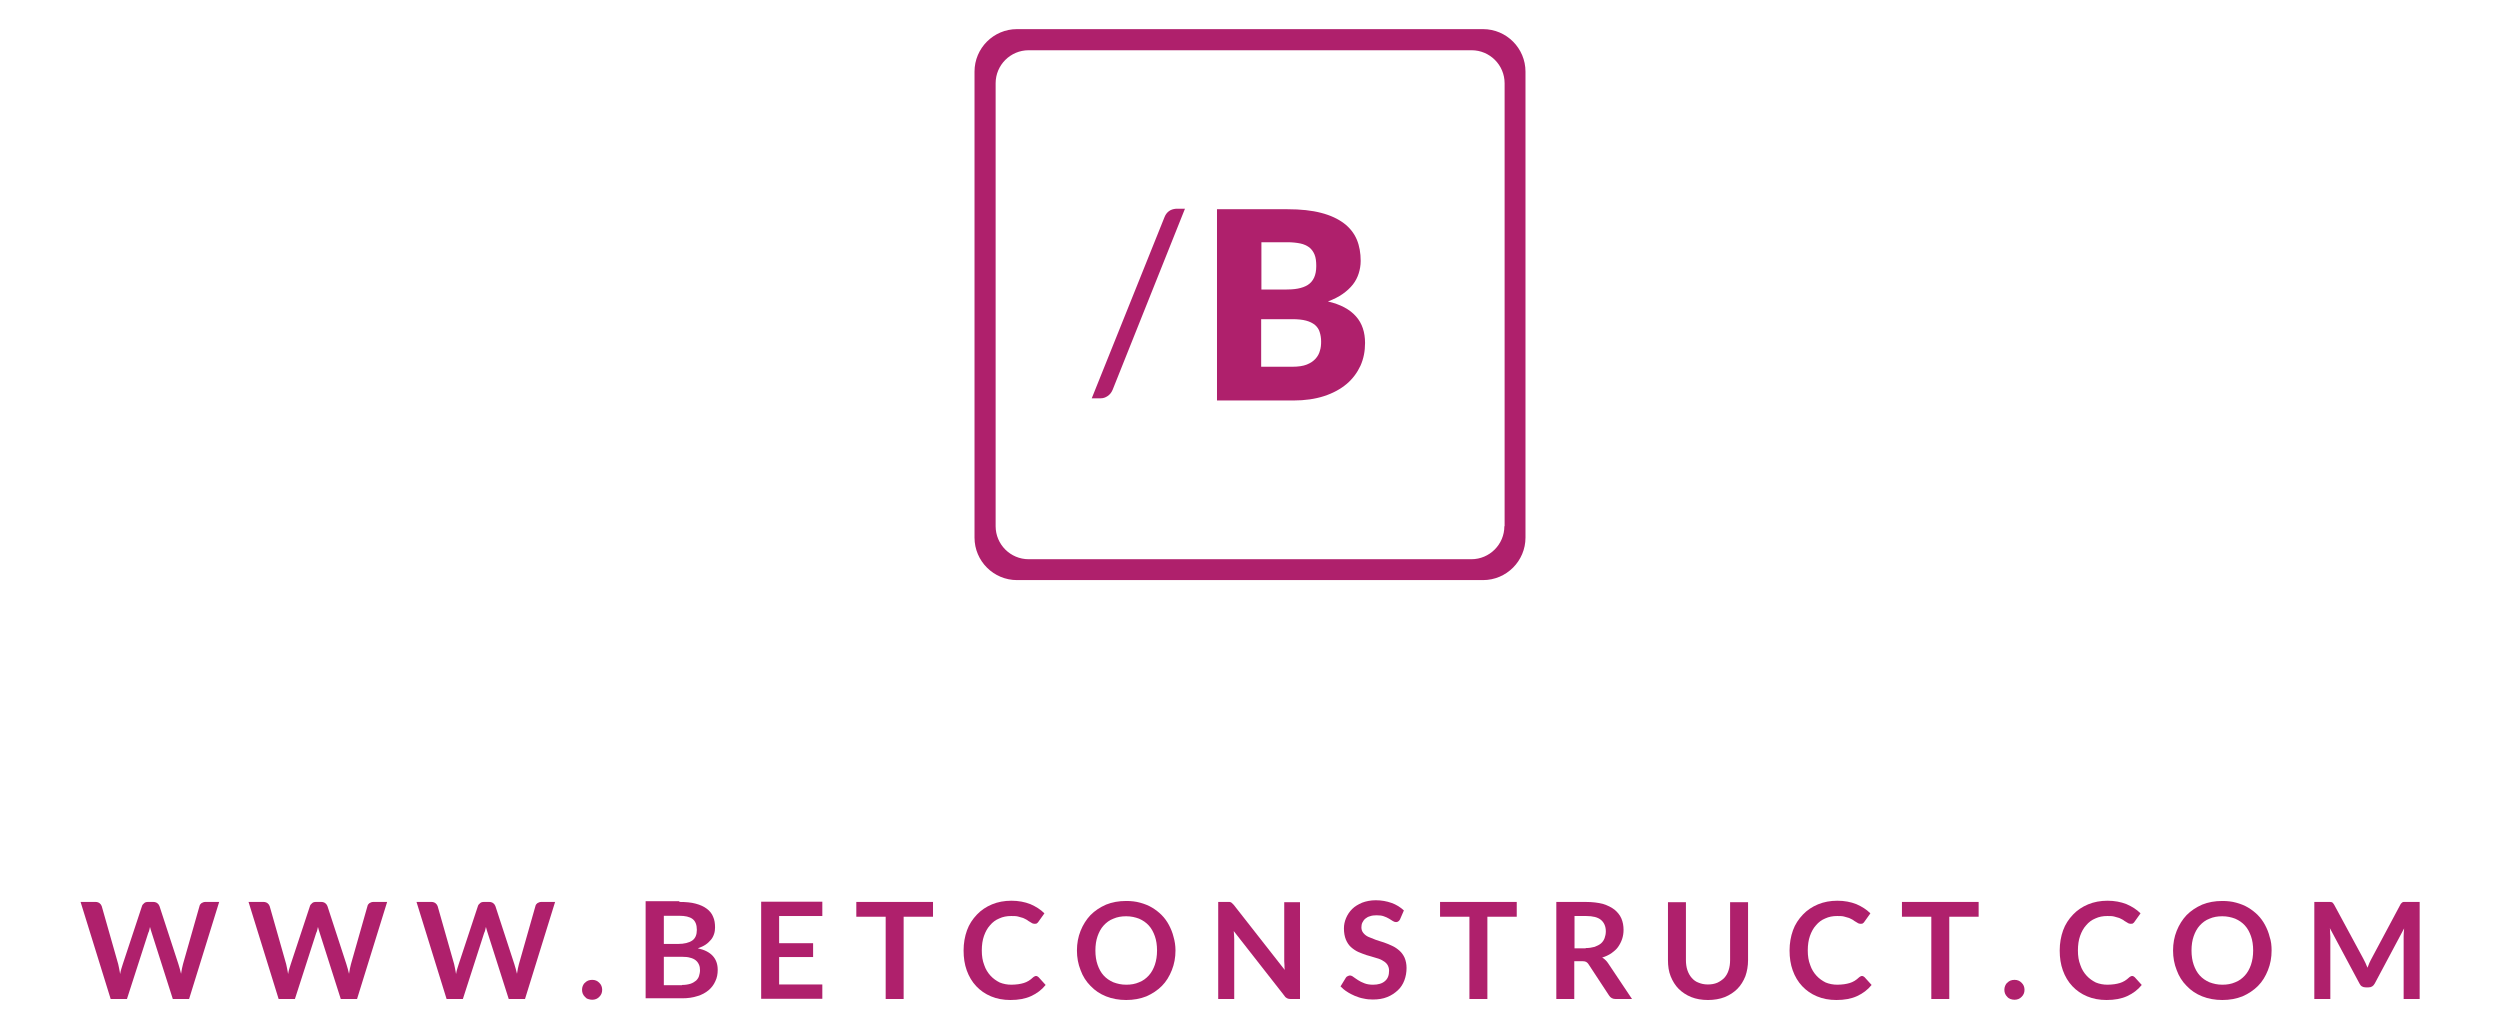 <?xml version="1.0" encoding="utf-8"?>
<!-- Generator: Adobe Illustrator 22.1.0, SVG Export Plug-In . SVG Version: 6.00 Build 0)  -->
<svg version="1.1" id="Layer_1" xmlns="http://www.w3.org/2000/svg" xmlns:xlink="http://www.w3.org/1999/xlink" x="0px" y="0px"
	 viewBox="0 0 1030 424" style="enable-background:new 0 0 1030 424;" xml:space="preserve">
<style type="text/css">
	.st0{fill:#AF206C;}
</style>
<g>
	<g>
		<g>
			<path class="st0" d="M90.3,371.6l-12.4,40h-6.7l-8.7-27.3c-0.2-0.7-0.5-1.5-0.7-2.4c-0.1,0.5-0.2,0.9-0.3,1.3
				c-0.1,0.4-0.2,0.8-0.4,1.1l-8.8,27.3h-6.7l-12.4-40h6.2c0.6,0,1.2,0.2,1.6,0.5c0.4,0.3,0.7,0.7,0.9,1.2l6.8,23.9
				c0.1,0.6,0.3,1.2,0.4,1.9c0.1,0.7,0.3,1.4,0.4,2.2c0.1-0.8,0.3-1.5,0.5-2.2c0.2-0.7,0.4-1.3,0.6-1.9l7.9-23.9
				c0.1-0.4,0.4-0.8,0.9-1.2c0.4-0.4,1-0.5,1.6-0.5h2.2c0.6,0,1.2,0.2,1.6,0.5c0.4,0.3,0.7,0.7,0.9,1.2l7.8,23.9
				c0.4,1.1,0.7,2.5,1.1,4c0.2-1.5,0.5-2.8,0.8-4l6.8-23.9c0.1-0.5,0.4-0.9,0.8-1.2c0.5-0.3,1-0.5,1.6-0.5H90.3z"/>
		</g>
		<g>
			<path class="st0" d="M159.5,371.6l-12.4,40h-6.7l-8.7-27.3c-0.2-0.7-0.5-1.5-0.7-2.4c-0.1,0.5-0.2,0.9-0.3,1.3
				c-0.1,0.4-0.2,0.8-0.4,1.1l-8.8,27.3h-6.7l-12.4-40h6.2c0.6,0,1.2,0.2,1.6,0.5c0.4,0.3,0.7,0.7,0.9,1.2l6.8,23.9
				c0.1,0.6,0.3,1.2,0.4,1.9c0.1,0.7,0.3,1.4,0.4,2.2c0.1-0.8,0.3-1.5,0.5-2.2c0.2-0.7,0.4-1.3,0.6-1.9l7.9-23.9
				c0.1-0.4,0.4-0.8,0.9-1.2c0.4-0.4,1-0.5,1.6-0.5h2.2c0.6,0,1.2,0.2,1.6,0.5c0.4,0.3,0.7,0.7,0.9,1.2l7.8,23.9
				c0.4,1.1,0.7,2.5,1.1,4c0.2-1.5,0.5-2.8,0.8-4l6.8-23.9c0.1-0.5,0.4-0.9,0.8-1.2c0.5-0.3,1-0.5,1.6-0.5H159.5z"/>
		</g>
		<g>
			<path class="st0" d="M228.7,371.6l-12.4,40h-6.7l-8.7-27.3c-0.2-0.7-0.5-1.5-0.7-2.4c-0.1,0.5-0.2,0.9-0.3,1.3
				c-0.1,0.4-0.2,0.8-0.4,1.1l-8.8,27.3h-6.7l-12.4-40h6.2c0.6,0,1.2,0.2,1.6,0.5c0.4,0.3,0.7,0.7,0.9,1.2l6.8,23.9
				c0.1,0.6,0.3,1.2,0.4,1.9c0.1,0.7,0.3,1.4,0.4,2.2c0.1-0.8,0.3-1.5,0.5-2.2c0.2-0.7,0.4-1.3,0.6-1.9l7.9-23.9
				c0.1-0.4,0.4-0.8,0.9-1.2c0.4-0.4,1-0.5,1.6-0.5h2.2c0.6,0,1.2,0.2,1.6,0.5c0.4,0.3,0.7,0.7,0.9,1.2l7.8,23.9
				c0.4,1.1,0.7,2.5,1.1,4c0.2-1.5,0.5-2.8,0.8-4l6.8-23.9c0.1-0.5,0.4-0.9,0.8-1.2c0.5-0.3,1-0.5,1.6-0.5H228.7z"/>
		</g>
		<g>
			<path class="st0" d="M239.8,407.8c0-0.6,0.1-1.1,0.3-1.6c0.2-0.5,0.5-1,0.9-1.3c0.4-0.4,0.8-0.7,1.3-0.9c0.5-0.2,1.1-0.3,1.7-0.3
				s1.1,0.1,1.6,0.3c0.5,0.2,0.9,0.5,1.3,0.9c0.4,0.4,0.7,0.8,0.9,1.3c0.2,0.5,0.3,1.1,0.3,1.6c0,0.6-0.1,1.1-0.3,1.6
				c-0.2,0.5-0.5,0.9-0.9,1.3c-0.4,0.4-0.8,0.7-1.3,0.9c-0.5,0.2-1.1,0.3-1.6,0.3s-1.1-0.1-1.7-0.3s-1-0.5-1.3-0.9
				c-0.4-0.4-0.7-0.8-0.9-1.3C239.9,408.9,239.8,408.4,239.8,407.8z"/>
		</g>
		<g>
			<path class="st0" d="M279.9,371.6c2.6,0,4.9,0.2,6.7,0.7c1.9,0.5,3.4,1.2,4.6,2.1c1.2,0.9,2.1,2,2.6,3.3c0.6,1.3,0.8,2.8,0.8,4.4
				c0,0.9-0.1,1.8-0.4,2.7c-0.3,0.9-0.7,1.7-1.3,2.4c-0.6,0.7-1.3,1.4-2.2,2c-0.9,0.6-2,1.1-3.2,1.5c5.5,1.2,8.2,4.2,8.2,8.9
				c0,1.7-0.3,3.3-1,4.7c-0.6,1.4-1.6,2.7-2.8,3.7c-1.2,1-2.8,1.9-4.6,2.4c-1.8,0.6-3.9,0.9-6.2,0.9h-15.1v-40H279.9z M273.5,377.3
				v11.6h5.9c2.5,0,4.5-0.5,5.8-1.4c1.3-0.9,1.9-2.4,1.9-4.4c0-2.1-0.6-3.6-1.8-4.5c-1.2-0.9-3-1.3-5.5-1.3H273.5z M281,405.8
				c1.4,0,2.5-0.2,3.5-0.5c0.9-0.3,1.7-0.8,2.3-1.3c0.6-0.6,1-1.2,1.2-1.9c0.2-0.7,0.4-1.5,0.4-2.3c0-0.9-0.1-1.6-0.4-2.3
				c-0.3-0.7-0.7-1.3-1.3-1.8c-0.6-0.5-1.4-0.9-2.3-1.1c-0.9-0.3-2.1-0.4-3.4-0.4h-7.5v11.7H281z"/>
		</g>
		<g>
			<path class="st0" d="M321,377.5v11.1h14v5.7h-14v11.3h17.8v5.9h-25.2v-40h25.2v5.9H321z"/>
		</g>
		<g>
			<path class="st0" d="M384.4,377.7h-12.1v33.9h-7.4v-33.9h-12.1v-6.1h31.6V377.7z"/>
		</g>
		<g>
			<path class="st0" d="M426.8,402.1c0.4,0,0.8,0.2,1.1,0.5l2.9,3.2c-1.6,2-3.6,3.5-6,4.6c-2.4,1.1-5.2,1.6-8.5,1.6
				c-3,0-5.6-0.5-8-1.5c-2.4-1-4.4-2.4-6.1-4.2c-1.7-1.8-3-4-3.9-6.5s-1.3-5.2-1.3-8.2c0-3,0.5-5.8,1.4-8.3s2.3-4.6,4.1-6.5
				c1.7-1.8,3.8-3.2,6.2-4.2c2.4-1,5.1-1.5,8-1.5c2.9,0,5.5,0.5,7.8,1.4c2.3,1,4.2,2.2,5.8,3.8l-2.5,3.5c-0.1,0.2-0.3,0.4-0.6,0.6
				c-0.2,0.2-0.5,0.2-1,0.2c-0.3,0-0.6-0.1-0.9-0.2c-0.3-0.2-0.6-0.4-1-0.6c-0.4-0.2-0.8-0.5-1.2-0.8c-0.5-0.3-1-0.5-1.6-0.8
				c-0.6-0.2-1.3-0.4-2.1-0.6c-0.8-0.2-1.7-0.2-2.8-0.2c-1.8,0-3.4,0.3-4.9,1c-1.5,0.6-2.8,1.6-3.8,2.8c-1.1,1.2-1.9,2.7-2.5,4.4
				c-0.6,1.7-0.9,3.7-0.9,6c0,2.3,0.3,4.2,1,6c0.6,1.8,1.5,3.2,2.6,4.4c1.1,1.2,2.4,2.1,3.8,2.8c1.5,0.6,3.1,0.9,4.8,0.9
				c1,0,1.9-0.1,2.8-0.2c0.8-0.1,1.6-0.3,2.3-0.5c0.7-0.2,1.3-0.5,2-0.9c0.6-0.4,1.2-0.8,1.8-1.4c0.2-0.2,0.4-0.3,0.6-0.4
				C426.4,402.2,426.6,402.1,426.8,402.1z"/>
		</g>
		<g>
			<path class="st0" d="M484.3,391.6c0,2.9-0.5,5.6-1.5,8.1c-1,2.5-2.3,4.7-4.1,6.5c-1.8,1.8-3.9,3.2-6.4,4.3
				c-2.5,1-5.3,1.5-8.3,1.5c-3,0-5.8-0.5-8.3-1.5c-2.5-1-4.6-2.4-6.4-4.3c-1.8-1.8-3.2-4-4.1-6.5c-1-2.5-1.5-5.2-1.5-8.1
				s0.5-5.6,1.5-8.1c1-2.5,2.4-4.7,4.1-6.5c1.8-1.8,3.9-3.2,6.4-4.3c2.5-1,5.2-1.5,8.3-1.5c2,0,3.9,0.2,5.7,0.7
				c1.8,0.5,3.4,1.1,4.9,2c1.5,0.9,2.8,1.9,4,3.1c1.2,1.2,2.2,2.6,3,4.1c0.8,1.5,1.5,3.2,1.9,4.9C484,387.7,484.3,389.6,484.3,391.6
				z M476.7,391.6c0-2.2-0.3-4.2-0.9-5.9c-0.6-1.7-1.4-3.2-2.5-4.4c-1.1-1.2-2.4-2.1-4-2.8c-1.6-0.6-3.3-1-5.3-1c-2,0-3.7,0.3-5.3,1
				c-1.6,0.6-2.9,1.6-4,2.8c-1.1,1.2-1.9,2.7-2.5,4.4c-0.6,1.7-0.9,3.7-0.9,5.9c0,2.2,0.3,4.2,0.9,5.9c0.6,1.7,1.4,3.2,2.5,4.4
				c1.1,1.2,2.4,2.1,4,2.8c1.6,0.6,3.3,1,5.3,1c2,0,3.7-0.3,5.3-1c1.6-0.6,2.9-1.6,4-2.8c1.1-1.2,1.9-2.7,2.5-4.4
				C476.4,395.7,476.7,393.8,476.7,391.6z"/>
		</g>
		<g>
			<path class="st0" d="M535.6,371.6v40h-3.8c-0.6,0-1.1-0.1-1.5-0.3s-0.8-0.5-1.1-1l-20.9-26.7c0.1,1.2,0.2,2.3,0.2,3.4v24.6h-6.6
				v-40h3.9c0.3,0,0.6,0,0.8,0c0.2,0,0.4,0.1,0.6,0.2c0.2,0.1,0.3,0.2,0.5,0.4s0.4,0.4,0.6,0.6l21,26.8c-0.1-0.6-0.1-1.3-0.1-1.9
				c0-0.6-0.1-1.2-0.1-1.7v-24.3H535.6z"/>
		</g>
		<g>
			<path class="st0" d="M576.8,378.8c-0.2,0.4-0.5,0.7-0.7,0.8c-0.2,0.2-0.6,0.3-0.9,0.3c-0.4,0-0.8-0.1-1.3-0.4
				c-0.5-0.3-1-0.6-1.6-1c-0.6-0.4-1.4-0.7-2.2-1c-0.8-0.3-1.8-0.4-3-0.4c-1,0-1.9,0.1-2.7,0.4c-0.8,0.2-1.4,0.6-1.9,1
				c-0.5,0.4-0.9,1-1.2,1.6c-0.3,0.6-0.4,1.3-0.4,2c0,0.9,0.3,1.7,0.8,2.3c0.5,0.6,1.2,1.2,2.1,1.6c0.9,0.4,1.9,0.8,3,1.2
				c1.1,0.4,2.2,0.7,3.4,1.1c1.2,0.4,2.3,0.9,3.4,1.4c1.1,0.5,2.1,1.2,3,2c0.9,0.8,1.6,1.8,2.1,2.9c0.5,1.2,0.8,2.6,0.8,4.2
				c0,1.8-0.3,3.5-0.9,5.1c-0.6,1.6-1.5,3-2.7,4.1s-2.6,2.1-4.4,2.8c-1.7,0.7-3.7,1-5.9,1c-1.3,0-2.5-0.1-3.8-0.4
				c-1.2-0.2-2.4-0.6-3.6-1.1c-1.1-0.5-2.2-1-3.2-1.7c-1-0.6-1.9-1.4-2.7-2.2l2.2-3.6c0.2-0.3,0.4-0.5,0.7-0.6s0.6-0.3,0.9-0.3
				c0.5,0,1,0.2,1.5,0.6c0.5,0.4,1.2,0.8,1.9,1.3c0.7,0.5,1.6,0.9,2.6,1.3c1,0.4,2.2,0.6,3.6,0.6c2.1,0,3.8-0.5,4.9-1.5
				c1.2-1,1.7-2.4,1.7-4.3c0-1-0.3-1.9-0.8-2.6c-0.5-0.7-1.2-1.2-2.1-1.7c-0.9-0.5-1.9-0.8-3-1.1c-1.1-0.3-2.2-0.7-3.4-1
				c-1.1-0.4-2.3-0.8-3.4-1.3c-1.1-0.5-2.1-1.2-3-2c-0.9-0.8-1.6-1.9-2.1-3.1c-0.5-1.2-0.8-2.8-0.8-4.6c0-1.5,0.3-2.9,0.9-4.3
				c0.6-1.4,1.4-2.6,2.5-3.7c1.1-1.1,2.5-1.9,4.1-2.6c1.6-0.6,3.5-1,5.6-1c2.4,0,4.5,0.4,6.5,1.1c2,0.7,3.7,1.8,5.1,3.1L576.8,378.8
				z"/>
		</g>
		<g>
			<path class="st0" d="M624.9,377.7h-12.1v33.9h-7.4v-33.9h-12.1v-6.1h31.6V377.7z"/>
		</g>
		<g>
			<path class="st0" d="M672.4,411.6h-6.7c-1.3,0-2.2-0.5-2.8-1.5l-8.4-12.8c-0.3-0.5-0.7-0.8-1-1c-0.4-0.2-0.9-0.3-1.7-0.3h-3.2
				v15.6h-7.4v-40h12.2c2.7,0,5,0.3,7,0.8c1.9,0.6,3.5,1.4,4.8,2.4c1.2,1,2.2,2.2,2.8,3.6c0.6,1.4,0.9,3,0.9,4.7
				c0,1.3-0.2,2.6-0.6,3.8c-0.4,1.2-1,2.3-1.7,3.3c-0.7,1-1.7,1.8-2.8,2.6c-1.1,0.7-2.3,1.3-3.7,1.7c0.5,0.3,0.9,0.6,1.3,1
				c0.4,0.4,0.8,0.8,1.1,1.3L672.4,411.6z M653.3,390.6c1.4,0,2.6-0.2,3.7-0.5c1-0.4,1.9-0.8,2.6-1.4c0.7-0.6,1.2-1.4,1.5-2.2
				c0.3-0.8,0.5-1.8,0.5-2.8c0-2-0.7-3.6-2-4.7c-1.3-1.1-3.4-1.6-6.1-1.6h-4.8v13.3H653.3z"/>
		</g>
		<g>
			<path class="st0" d="M703.6,405.6c1.4,0,2.7-0.2,3.9-0.7c1.1-0.5,2.1-1.2,2.9-2c0.8-0.9,1.4-1.9,1.8-3.2c0.4-1.2,0.6-2.6,0.6-4.1
				v-23.9h7.4v23.9c0,2.4-0.4,4.6-1.1,6.6c-0.8,2-1.9,3.8-3.3,5.2s-3.2,2.6-5.2,3.4s-4.4,1.2-6.9,1.2c-2.6,0-4.9-0.4-6.9-1.2
				c-2-0.8-3.8-2-5.2-3.4s-2.5-3.2-3.3-5.2c-0.8-2-1.1-4.2-1.1-6.6v-23.9h7.4v23.9c0,1.5,0.2,2.9,0.6,4.1c0.4,1.2,1,2.3,1.8,3.2
				c0.8,0.9,1.7,1.6,2.9,2C700.9,405.3,702.1,405.6,703.6,405.6z"/>
		</g>
		<g>
			<path class="st0" d="M767.1,402.1c0.4,0,0.8,0.2,1.1,0.5l2.9,3.2c-1.6,2-3.6,3.5-6,4.6c-2.4,1.1-5.2,1.6-8.5,1.6
				c-3,0-5.6-0.5-8-1.5c-2.4-1-4.4-2.4-6.1-4.2c-1.7-1.8-3-4-3.9-6.5s-1.3-5.2-1.3-8.2c0-3,0.5-5.8,1.4-8.3s2.3-4.6,4.1-6.5
				c1.7-1.8,3.8-3.2,6.2-4.2c2.4-1,5.1-1.5,8-1.5c2.9,0,5.5,0.5,7.8,1.4c2.3,1,4.2,2.2,5.8,3.8l-2.5,3.5c-0.1,0.2-0.3,0.4-0.6,0.6
				c-0.2,0.2-0.5,0.2-1,0.2c-0.3,0-0.6-0.1-0.9-0.2c-0.3-0.2-0.6-0.4-1-0.6c-0.4-0.2-0.8-0.5-1.2-0.8c-0.5-0.3-1-0.5-1.6-0.8
				c-0.6-0.2-1.3-0.4-2.1-0.6c-0.8-0.2-1.7-0.2-2.8-0.2c-1.8,0-3.4,0.3-4.9,1c-1.5,0.6-2.8,1.6-3.8,2.8c-1.1,1.2-1.9,2.7-2.5,4.4
				c-0.6,1.7-0.9,3.7-0.9,6c0,2.3,0.3,4.2,1,6c0.6,1.8,1.5,3.2,2.6,4.4c1.1,1.2,2.4,2.1,3.8,2.8c1.5,0.6,3.1,0.9,4.8,0.9
				c1,0,1.9-0.1,2.8-0.2c0.8-0.1,1.6-0.3,2.3-0.5c0.7-0.2,1.3-0.5,2-0.9c0.6-0.4,1.2-0.8,1.8-1.4c0.2-0.2,0.4-0.3,0.6-0.4
				C766.6,402.2,766.9,402.1,767.1,402.1z"/>
		</g>
		<g>
			<path class="st0" d="M815.2,377.7h-12.1v33.9h-7.4v-33.9h-12.1v-6.1h31.6V377.7z"/>
		</g>
		<g>
			<path class="st0" d="M825.8,407.8c0-0.6,0.1-1.1,0.3-1.6c0.2-0.5,0.5-1,0.9-1.3c0.4-0.4,0.8-0.7,1.3-0.9c0.5-0.2,1.1-0.3,1.7-0.3
				c0.6,0,1.1,0.1,1.6,0.3c0.5,0.2,0.9,0.5,1.3,0.9c0.4,0.4,0.7,0.8,0.9,1.3c0.2,0.5,0.3,1.1,0.3,1.6c0,0.6-0.1,1.1-0.3,1.6
				c-0.2,0.5-0.5,0.9-0.9,1.3c-0.4,0.4-0.8,0.7-1.3,0.9c-0.5,0.2-1.1,0.3-1.6,0.3c-0.6,0-1.1-0.1-1.7-0.3c-0.5-0.2-1-0.5-1.3-0.9
				c-0.4-0.4-0.7-0.8-0.9-1.3C825.9,408.9,825.8,408.4,825.8,407.8z"/>
		</g>
		<g>
			<path class="st0" d="M878.4,402.1c0.4,0,0.8,0.2,1.1,0.5l2.9,3.2c-1.6,2-3.6,3.5-6,4.6c-2.4,1.1-5.2,1.6-8.5,1.6
				c-3,0-5.6-0.5-8-1.5c-2.4-1-4.4-2.4-6.1-4.2c-1.7-1.8-3-4-3.9-6.5s-1.3-5.2-1.3-8.2c0-3,0.5-5.8,1.4-8.3s2.3-4.6,4.1-6.5
				c1.7-1.8,3.8-3.2,6.2-4.2c2.4-1,5.1-1.5,8-1.5c2.9,0,5.5,0.5,7.8,1.4c2.3,1,4.2,2.2,5.8,3.8l-2.5,3.5c-0.1,0.2-0.3,0.4-0.6,0.6
				c-0.2,0.2-0.5,0.2-1,0.2c-0.3,0-0.6-0.1-0.9-0.2c-0.3-0.2-0.6-0.4-1-0.6c-0.4-0.2-0.8-0.5-1.2-0.8c-0.5-0.3-1-0.5-1.6-0.8
				c-0.6-0.2-1.3-0.4-2.1-0.6c-0.8-0.2-1.7-0.2-2.8-0.2c-1.8,0-3.4,0.3-4.9,1c-1.5,0.6-2.8,1.6-3.8,2.8c-1.1,1.2-1.9,2.7-2.5,4.4
				c-0.6,1.7-0.9,3.7-0.9,6c0,2.3,0.3,4.2,1,6c0.6,1.8,1.5,3.2,2.6,4.4c1.1,1.2,2.4,2.1,3.8,2.8c1.5,0.6,3.1,0.9,4.8,0.9
				c1,0,1.9-0.1,2.8-0.2c0.8-0.1,1.6-0.3,2.3-0.5c0.7-0.2,1.3-0.5,2-0.9c0.6-0.4,1.2-0.8,1.8-1.4c0.2-0.2,0.4-0.3,0.6-0.4
				C878,402.2,878.2,402.1,878.4,402.1z"/>
		</g>
		<g>
			<path class="st0" d="M935.9,391.6c0,2.9-0.5,5.6-1.5,8.1c-1,2.5-2.3,4.7-4.1,6.5c-1.8,1.8-3.9,3.2-6.4,4.3
				c-2.5,1-5.3,1.5-8.3,1.5c-3,0-5.8-0.5-8.3-1.5c-2.5-1-4.6-2.4-6.4-4.3c-1.8-1.8-3.2-4-4.1-6.5c-1-2.5-1.5-5.2-1.5-8.1
				s0.5-5.6,1.5-8.1c1-2.5,2.4-4.7,4.1-6.5c1.8-1.8,3.9-3.2,6.4-4.3c2.5-1,5.2-1.5,8.3-1.5c2,0,3.9,0.2,5.7,0.7
				c1.8,0.5,3.4,1.1,4.9,2c1.5,0.9,2.8,1.9,4,3.1c1.2,1.2,2.2,2.6,3,4.1c0.8,1.5,1.5,3.2,1.9,4.9
				C935.7,387.7,935.9,389.6,935.9,391.6z M928.3,391.6c0-2.2-0.3-4.2-0.9-5.9c-0.6-1.7-1.4-3.2-2.5-4.4c-1.1-1.2-2.4-2.1-4-2.8
				c-1.6-0.6-3.3-1-5.3-1c-2,0-3.7,0.3-5.3,1c-1.6,0.6-2.9,1.6-4,2.8c-1.1,1.2-1.9,2.7-2.5,4.4c-0.6,1.7-0.9,3.7-0.9,5.9
				c0,2.2,0.3,4.2,0.9,5.9c0.6,1.7,1.4,3.2,2.5,4.4c1.1,1.2,2.4,2.1,4,2.8c1.6,0.6,3.3,1,5.3,1c2,0,3.7-0.3,5.3-1
				c1.6-0.6,2.9-1.6,4-2.8c1.1-1.2,1.9-2.7,2.5-4.4C928,395.7,928.3,393.8,928.3,391.6z"/>
		</g>
		<g>
			<path class="st0" d="M996.9,371.6v40h-6.6v-25.8c0-1,0.1-2.2,0.2-3.3l-12.1,22.7c-0.6,1.1-1.4,1.6-2.6,1.6h-1.1
				c-1.2,0-2.1-0.5-2.6-1.6l-12.2-22.8c0.1,0.6,0.1,1.2,0.1,1.8c0,0.6,0.1,1.1,0.1,1.6v25.8h-6.6v-40h5.6c0.3,0,0.6,0,0.9,0
				c0.2,0,0.5,0.1,0.7,0.1c0.2,0.1,0.4,0.2,0.5,0.4c0.2,0.2,0.3,0.4,0.5,0.7l12,22.2c0.3,0.6,0.6,1.2,0.9,1.8
				c0.3,0.6,0.5,1.3,0.8,1.9c0.3-0.7,0.5-1.3,0.8-2c0.3-0.6,0.6-1.3,0.9-1.8l11.8-22.1c0.1-0.3,0.3-0.5,0.5-0.7
				c0.2-0.2,0.3-0.3,0.5-0.4c0.2-0.1,0.4-0.1,0.7-0.1c0.2,0,0.5,0,0.9,0H996.9z"/>
		</g>
	</g>
	<g>
		<path class="st0" d="M481.6,87c-0.8,0.6-1.4,1.4-1.8,2.4l-30,74.7h3.7c1,0,1.9-0.3,2.8-0.9c0.9-0.6,1.6-1.4,2.1-2.6l29.8-74.6
			h-3.7C483.4,86.1,482.4,86.4,481.6,87 M611,12H419c-9.7,0-17.5,7.9-17.5,17.5v192c0,9.7,7.9,17.5,17.5,17.5h192
			c9.7,0,17.5-7.9,17.5-17.5v-192C628.5,19.9,620.7,12,611,12 M619.8,216.8c0,7.5-6.1,13.6-13.6,13.6H423.8
			c-7.5,0-13.6-6.1-13.6-13.6V34.3c0-7.5,6.1-13.6,13.6-13.6h182.5c7.5,0,13.6,6.1,13.6,13.6V216.8z M547.1,124.2
			c2.4-0.9,4.4-1.9,6.1-3.1c1.7-1.2,3.1-2.5,4.2-3.9c1.1-1.4,1.9-3,2.4-4.6c0.5-1.6,0.8-3.3,0.8-5.1c0-3.2-0.5-6.2-1.6-8.8
			c-1.1-2.6-2.9-4.9-5.3-6.7c-2.4-1.8-5.5-3.3-9.4-4.3c-3.8-1-8.4-1.5-13.9-1.5h-29v78.8h31.5c4.7,0,8.9-0.6,12.6-1.8
			c3.7-1.2,6.8-2.9,9.3-5c2.5-2.1,4.4-4.7,5.7-7.5c1.3-2.9,1.9-6,1.9-9.4c0-4.4-1.2-8.1-3.7-10.9
			C556.2,127.5,552.3,125.4,547.1,124.2 M519.7,99.8h10.7c2,0,3.8,0.2,5.3,0.5c1.5,0.3,2.7,0.9,3.7,1.6c1,0.8,1.7,1.8,2.2,3
			c0.5,1.2,0.7,2.8,0.7,4.7c0,1.9-0.3,3.5-0.9,4.8c-0.6,1.3-1.5,2.3-2.6,3c-1.1,0.7-2.5,1.2-4.1,1.5c-1.6,0.3-3.4,0.4-5.5,0.4h-9.5
			V99.8z M543.8,144.5c-0.3,1.2-0.9,2.3-1.8,3.3c-0.9,1-2.1,1.8-3.6,2.4c-1.5,0.6-3.5,0.9-5.9,0.9h-12.9v-19.6h12.8
			c2.3,0,4.2,0.2,5.7,0.6c1.5,0.4,2.7,1,3.7,1.8c0.9,0.8,1.6,1.8,1.9,2.9c0.4,1.2,0.6,2.5,0.6,3.9
			C544.3,142.1,544.2,143.3,543.8,144.5"/>
	</g>
</g>
</svg>
